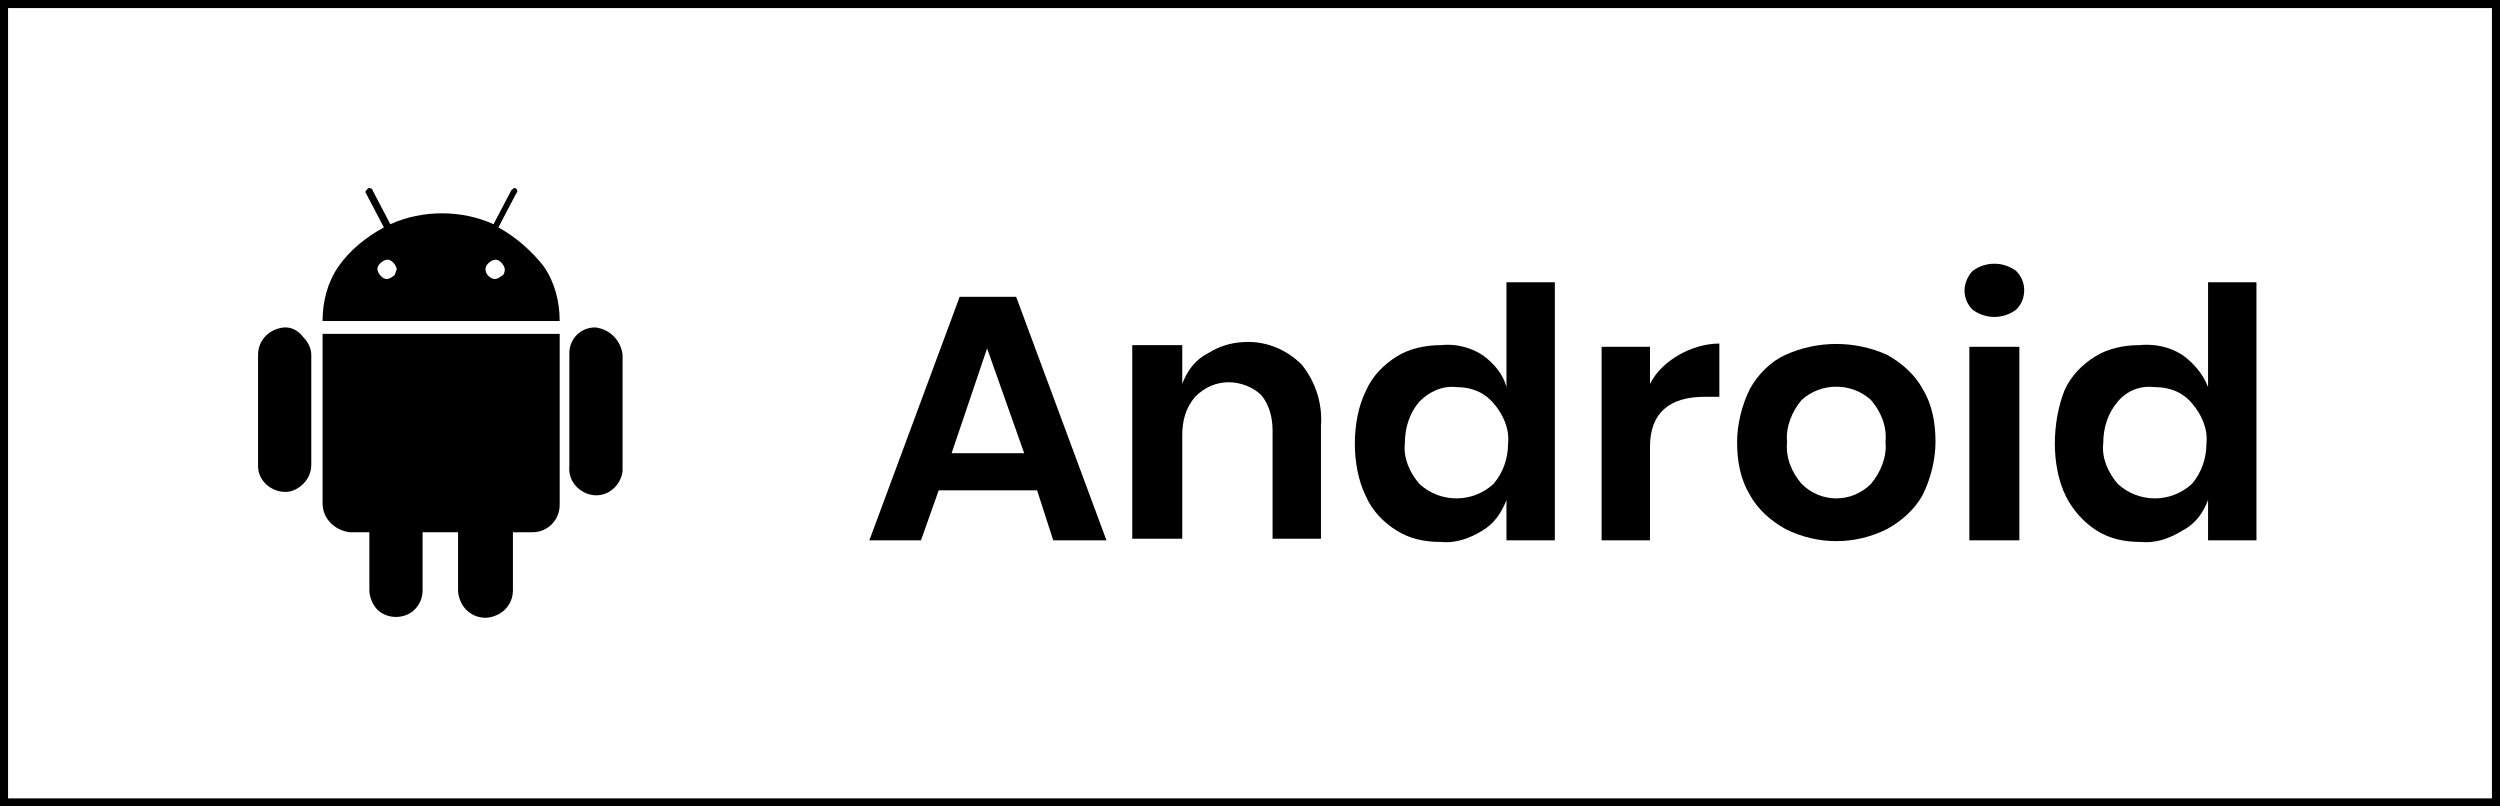 <?xml version="1.0" encoding="utf-8"?>
<!-- Generator: Adobe Illustrator 19.0.0, SVG Export Plug-In . SVG Version: 6.00 Build 0)  -->
<svg version="1.1" id="Layer_1" xmlns="http://www.w3.org/2000/svg" xmlns:xlink="http://www.w3.org/1999/xlink" x="0px" y="0px"
	 viewBox="-343 273.3 155 50" style="enable-background:new -343 273.3 155 50;" xml:space="preserve">
<style type="text/css">
	.st0{fill:none;stroke:#000000;stroke-miterlimit:10;}
</style>
<title>btn-android</title>
<g>
	<rect x="-343" y="273.3" class="st0" width="155" height="50"/>
	<path d="M-278.7,303.7h-6.1l-1.1,3.1h-3.2l5.6-15.1h3.5l5.6,15.1h-3.3L-278.7,303.7z M-279.5,301.4l-2.3-6.5l-2.2,6.5H-279.5z"/>
	<path d="M-262.3,295.9c0.9,1.1,1.3,2.5,1.2,3.8v7h-3v-6.7c0-0.8-0.2-1.6-0.7-2.2c-0.5-0.5-1.3-0.8-2-0.8c-0.8,0-1.5,0.3-2.1,0.9
		c-0.6,0.7-0.8,1.5-0.8,2.4v6.4h-3.1v-12h3.1v2.4c0.3-0.8,0.8-1.5,1.6-1.9c0.8-0.5,1.6-0.7,2.5-0.7
		C-264.4,294.5-263.2,295-262.3,295.9z"/>
	<path d="M-251.1,295.3c0.7,0.5,1.3,1.2,1.5,2v-6.5h3v16h-3v-2.5c-0.3,0.8-0.8,1.5-1.5,1.9c-0.8,0.5-1.7,0.8-2.6,0.7
		c-1,0-1.9-0.2-2.7-0.7c-0.8-0.5-1.5-1.2-1.9-2.1c-0.5-1-0.7-2.2-0.7-3.3c0-1.1,0.2-2.3,0.7-3.3c0.4-0.9,1.1-1.6,1.9-2.1
		c0.8-0.5,1.8-0.7,2.7-0.7C-252.8,294.6-251.9,294.8-251.1,295.3z M-255,298.2c-0.6,0.7-0.9,1.6-0.9,2.6c-0.1,0.9,0.3,1.8,0.9,2.5
		c1.3,1.2,3.3,1.2,4.6,0c0.6-0.7,0.9-1.6,0.9-2.5c0.1-0.9-0.3-1.8-0.9-2.5c-0.6-0.7-1.4-1-2.3-1C-253.6,297.2-254.4,297.6-255,298.2
		z"/>
	<path d="M-238.9,295.3c0.7-0.4,1.6-0.7,2.5-0.7v3.3h-0.9c-2.2,0-3.4,1-3.4,3.1v5.8h-3v-12h3v2.3
		C-240.3,296.3-239.6,295.7-238.9,295.3z"/>
	<path d="M-226,295.3c0.9,0.5,1.7,1.2,2.2,2.1c0.6,1,0.8,2.1,0.8,3.3c0,1.1-0.3,2.3-0.8,3.3c-0.5,0.9-1.3,1.6-2.2,2.1
		c-2,1-4.3,1-6.3,0c-0.9-0.5-1.7-1.2-2.2-2.1c-0.6-1-0.8-2.1-0.8-3.3c0-1.1,0.3-2.3,0.8-3.3c0.5-0.9,1.3-1.7,2.2-2.1
		C-230.3,294.4-228,294.4-226,295.3z M-231.3,298.1c-0.6,0.7-1,1.7-0.9,2.6c-0.1,1,0.3,1.9,0.9,2.6c1.2,1.2,3.1,1.2,4.3,0
		c0.6-0.7,1-1.7,0.9-2.6c0.1-1-0.3-1.9-0.9-2.6C-228.2,297-230.1,297-231.3,298.1z"/>
	<path d="M-220.7,290.1c0.8-0.6,1.9-0.6,2.7,0c0.3,0.3,0.5,0.7,0.5,1.2c0,0.5-0.2,0.9-0.5,1.2c-0.8,0.6-1.9,0.6-2.7,0
		c-0.3-0.3-0.5-0.7-0.5-1.2C-221.2,290.9-221,290.4-220.7,290.1z M-217.8,294.8v12h-3.1v-12H-217.8z"/>
	<path d="M-207.7,295.3c0.7,0.5,1.3,1.2,1.6,2v-6.5h3v16h-3v-2.5c-0.3,0.8-0.8,1.5-1.6,1.9c-0.8,0.5-1.7,0.8-2.6,0.7
		c-1,0-1.9-0.2-2.7-0.7c-0.8-0.5-1.5-1.3-1.9-2.1c-0.5-1-0.7-2.2-0.7-3.3c0-1.1,0.2-2.3,0.6-3.3c0.4-0.9,1.1-1.6,1.9-2.1
		c0.8-0.5,1.8-0.7,2.7-0.7C-209.4,294.6-208.5,294.8-207.7,295.3z M-211.7,298.2c-0.6,0.7-0.9,1.6-0.9,2.6c-0.1,0.9,0.3,1.8,0.9,2.5
		c1.3,1.2,3.3,1.2,4.6,0c0.6-0.7,0.9-1.6,0.9-2.5c0.1-0.9-0.3-1.8-0.9-2.5c-0.6-0.7-1.4-1-2.3-1
		C-210.3,297.2-211.1,297.5-211.7,298.2L-211.7,298.2z"/>
	<path d="M-325.3,293.6c-0.4,0-0.9,0.2-1.2,0.5c-0.3,0.3-0.5,0.7-0.5,1.2v6.9c0,0.9,0.8,1.6,1.7,1.6c0.4,0,0.8-0.2,1.1-0.5
		c0.3-0.3,0.5-0.7,0.5-1.2v-6.8c0-0.4-0.2-0.8-0.5-1.1C-324.5,293.8-324.9,293.6-325.3,293.6z"/>
	<path d="M-312.1,287.4l1.1-2.1c0.1-0.1,0.1-0.2,0-0.3c0,0,0,0,0,0c-0.1-0.1-0.2,0-0.3,0.1c0,0,0,0,0,0l-1.1,2.1
		c-2-0.9-4.4-0.9-6.4,0l-1.1-2.1c0-0.1-0.2-0.2-0.3-0.1s-0.2,0.2-0.1,0.3c0,0,0,0,0,0l1.1,2.1c-1.1,0.6-2.1,1.4-2.8,2.4
		c-0.7,1-1,2.2-1,3.4h14.7c0-1.2-0.3-2.4-1-3.4C-310,288.9-311,288-312.1,287.4z M-318.6,290.4c-0.1,0.1-0.3,0.2-0.4,0.2
		c-0.2,0-0.3-0.1-0.4-0.2c-0.1-0.1-0.2-0.3-0.2-0.4c0-0.2,0.1-0.3,0.2-0.4c0.1-0.1,0.3-0.2,0.4-0.2c0.2,0,0.3,0.1,0.4,0.2
		c0.1,0.1,0.2,0.3,0.2,0.4C-318.5,290.2-318.5,290.4-318.6,290.4L-318.6,290.4z M-311.9,290.4c-0.1,0.1-0.3,0.2-0.4,0.2
		c-0.3,0-0.6-0.3-0.6-0.6c0,0,0,0,0,0c0-0.2,0.1-0.3,0.2-0.4c0.1-0.1,0.3-0.2,0.4-0.2c0.2,0,0.3,0.1,0.4,0.2
		c0.1,0.1,0.2,0.3,0.2,0.4C-311.7,290.2-311.8,290.4-311.9,290.4L-311.9,290.4z"/>
	<path d="M-323,304.5c0,1,0.8,1.7,1.7,1.8h1.2v3.6c0,0.4,0.2,0.9,0.5,1.2c0.6,0.6,1.7,0.6,2.3,0c0.3-0.3,0.5-0.7,0.5-1.2v-3.6h2.2
		v3.6c0,0.4,0.2,0.9,0.5,1.2c0.3,0.3,0.7,0.5,1.2,0.5c0.4,0,0.9-0.2,1.2-0.5c0.3-0.3,0.5-0.7,0.5-1.2v-3.6h1.2c1,0,1.7-0.8,1.7-1.7
		c0,0,0,0,0,0v-10.6H-323V304.5z"/>
	<path d="M-306.1,293.6c-0.9,0-1.6,0.7-1.6,1.6c0,0,0,0,0,0.1v6.9c-0.1,0.9,0.6,1.7,1.5,1.8c0.9,0.1,1.7-0.6,1.8-1.5
		c0-0.1,0-0.2,0-0.3v-6.9C-304.5,294.4-305.2,293.7-306.1,293.6C-306.1,293.7-306.1,293.7-306.1,293.6L-306.1,293.6z"/>
</g>
</svg>

